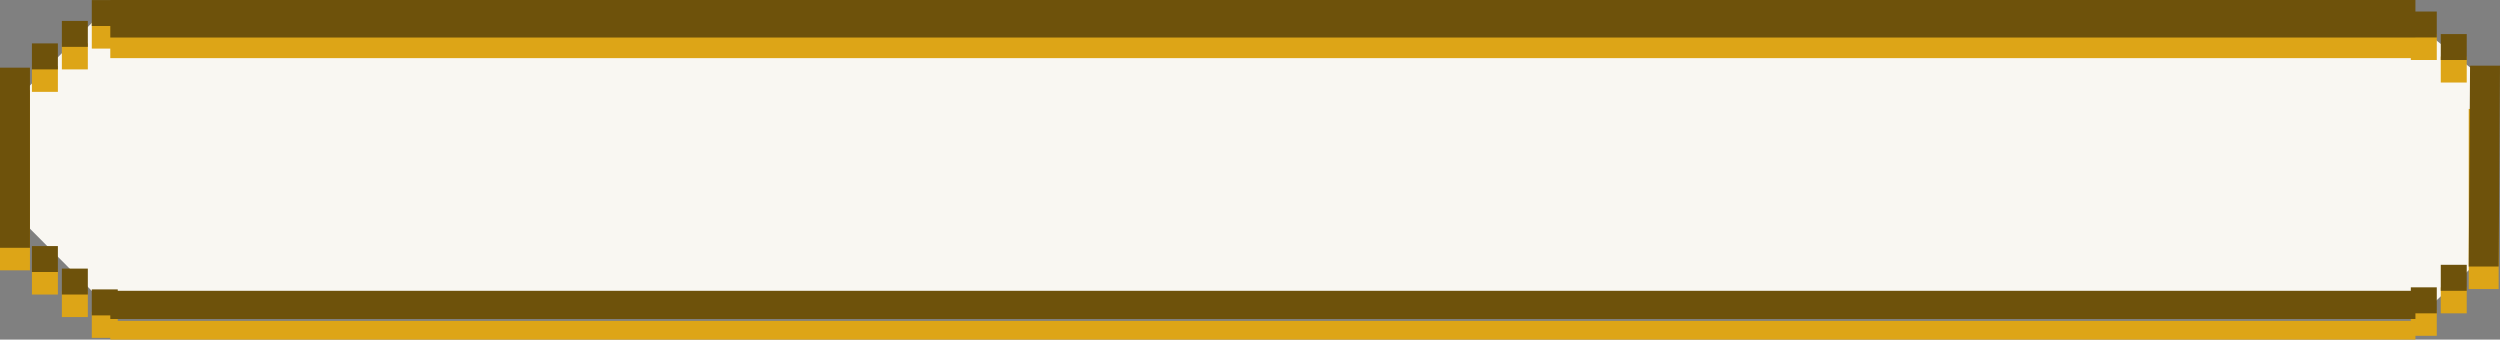 <svg width="265" height="36" viewBox="0 0 265 36" fill="none" xmlns="http://www.w3.org/2000/svg">
<rect x="0" y="0" width="265" height="36" fill="#808080" stroke="none"/>
<g clip-path="url(#clip0_624_10387)">
<path d="M1.816 10.442L10.156 2.001H255.416L264.072 8.95L263.071 27.348L257.002 33.024L10.715 31.823L1.816 22.873V10.442Z" fill="#F9F7F2"/>
<path d="M258.299 35.597H256.035V35.999H11.691V35.817H9.73V33.065H12.482V34.01H255.547V32.845H258.299V35.597ZM9.31 33.609H6.558V30.856H9.31V33.609ZM261.474 33.21H258.722V30.458H261.474V33.21ZM6.136 31.222H3.384V28.469H6.136V31.222ZM264.857 30.641H261.684V11.547H264.857V30.641ZM3.174 28.653H0V9.559H3.174V28.653ZM6.136 9.741H3.384V6.989H6.136V9.741ZM261.474 8.746H258.722V5.995H261.474V8.746ZM9.31 7.355H6.558V4.602H9.31V7.355ZM12.482 3.182H256.035V3.608H258.299V6.36H255.547V6.165H11.691V5.151H9.73V2.399H12.482V3.182Z" fill="#DDA517"/>
<path d="M258.299 33.211H256.035V33.812H11.691V33.431H9.73V30.679H12.482V30.828H255.547V30.459H258.299V33.211ZM9.31 31.222H6.558V28.47H9.31V31.222ZM261.474 30.824H258.722V28.072H261.474V30.824ZM6.136 28.835H3.384V26.083H6.136V28.835ZM264.857 28.255H261.684L261.826 6.961H265L264.857 28.255ZM3.174 26.266H0V7.172H3.174V26.266ZM6.136 7.354H3.384V4.603H6.136V7.354ZM261.474 6.36H258.722V3.608H261.474V6.36ZM9.31 4.968H6.558V2.216H9.31V4.968ZM256.035 1.222H258.299V3.974H256.035V3.978H11.691V2.759H9.73V0.007H11.691V0H256.035V1.222Z" fill="#6E520B"/>
</g>
<defs>
<clipPath id="clip0_624_10387">
<rect width="265" height="35.999" fill="white"/>
</clipPath>
</defs>
</svg>
